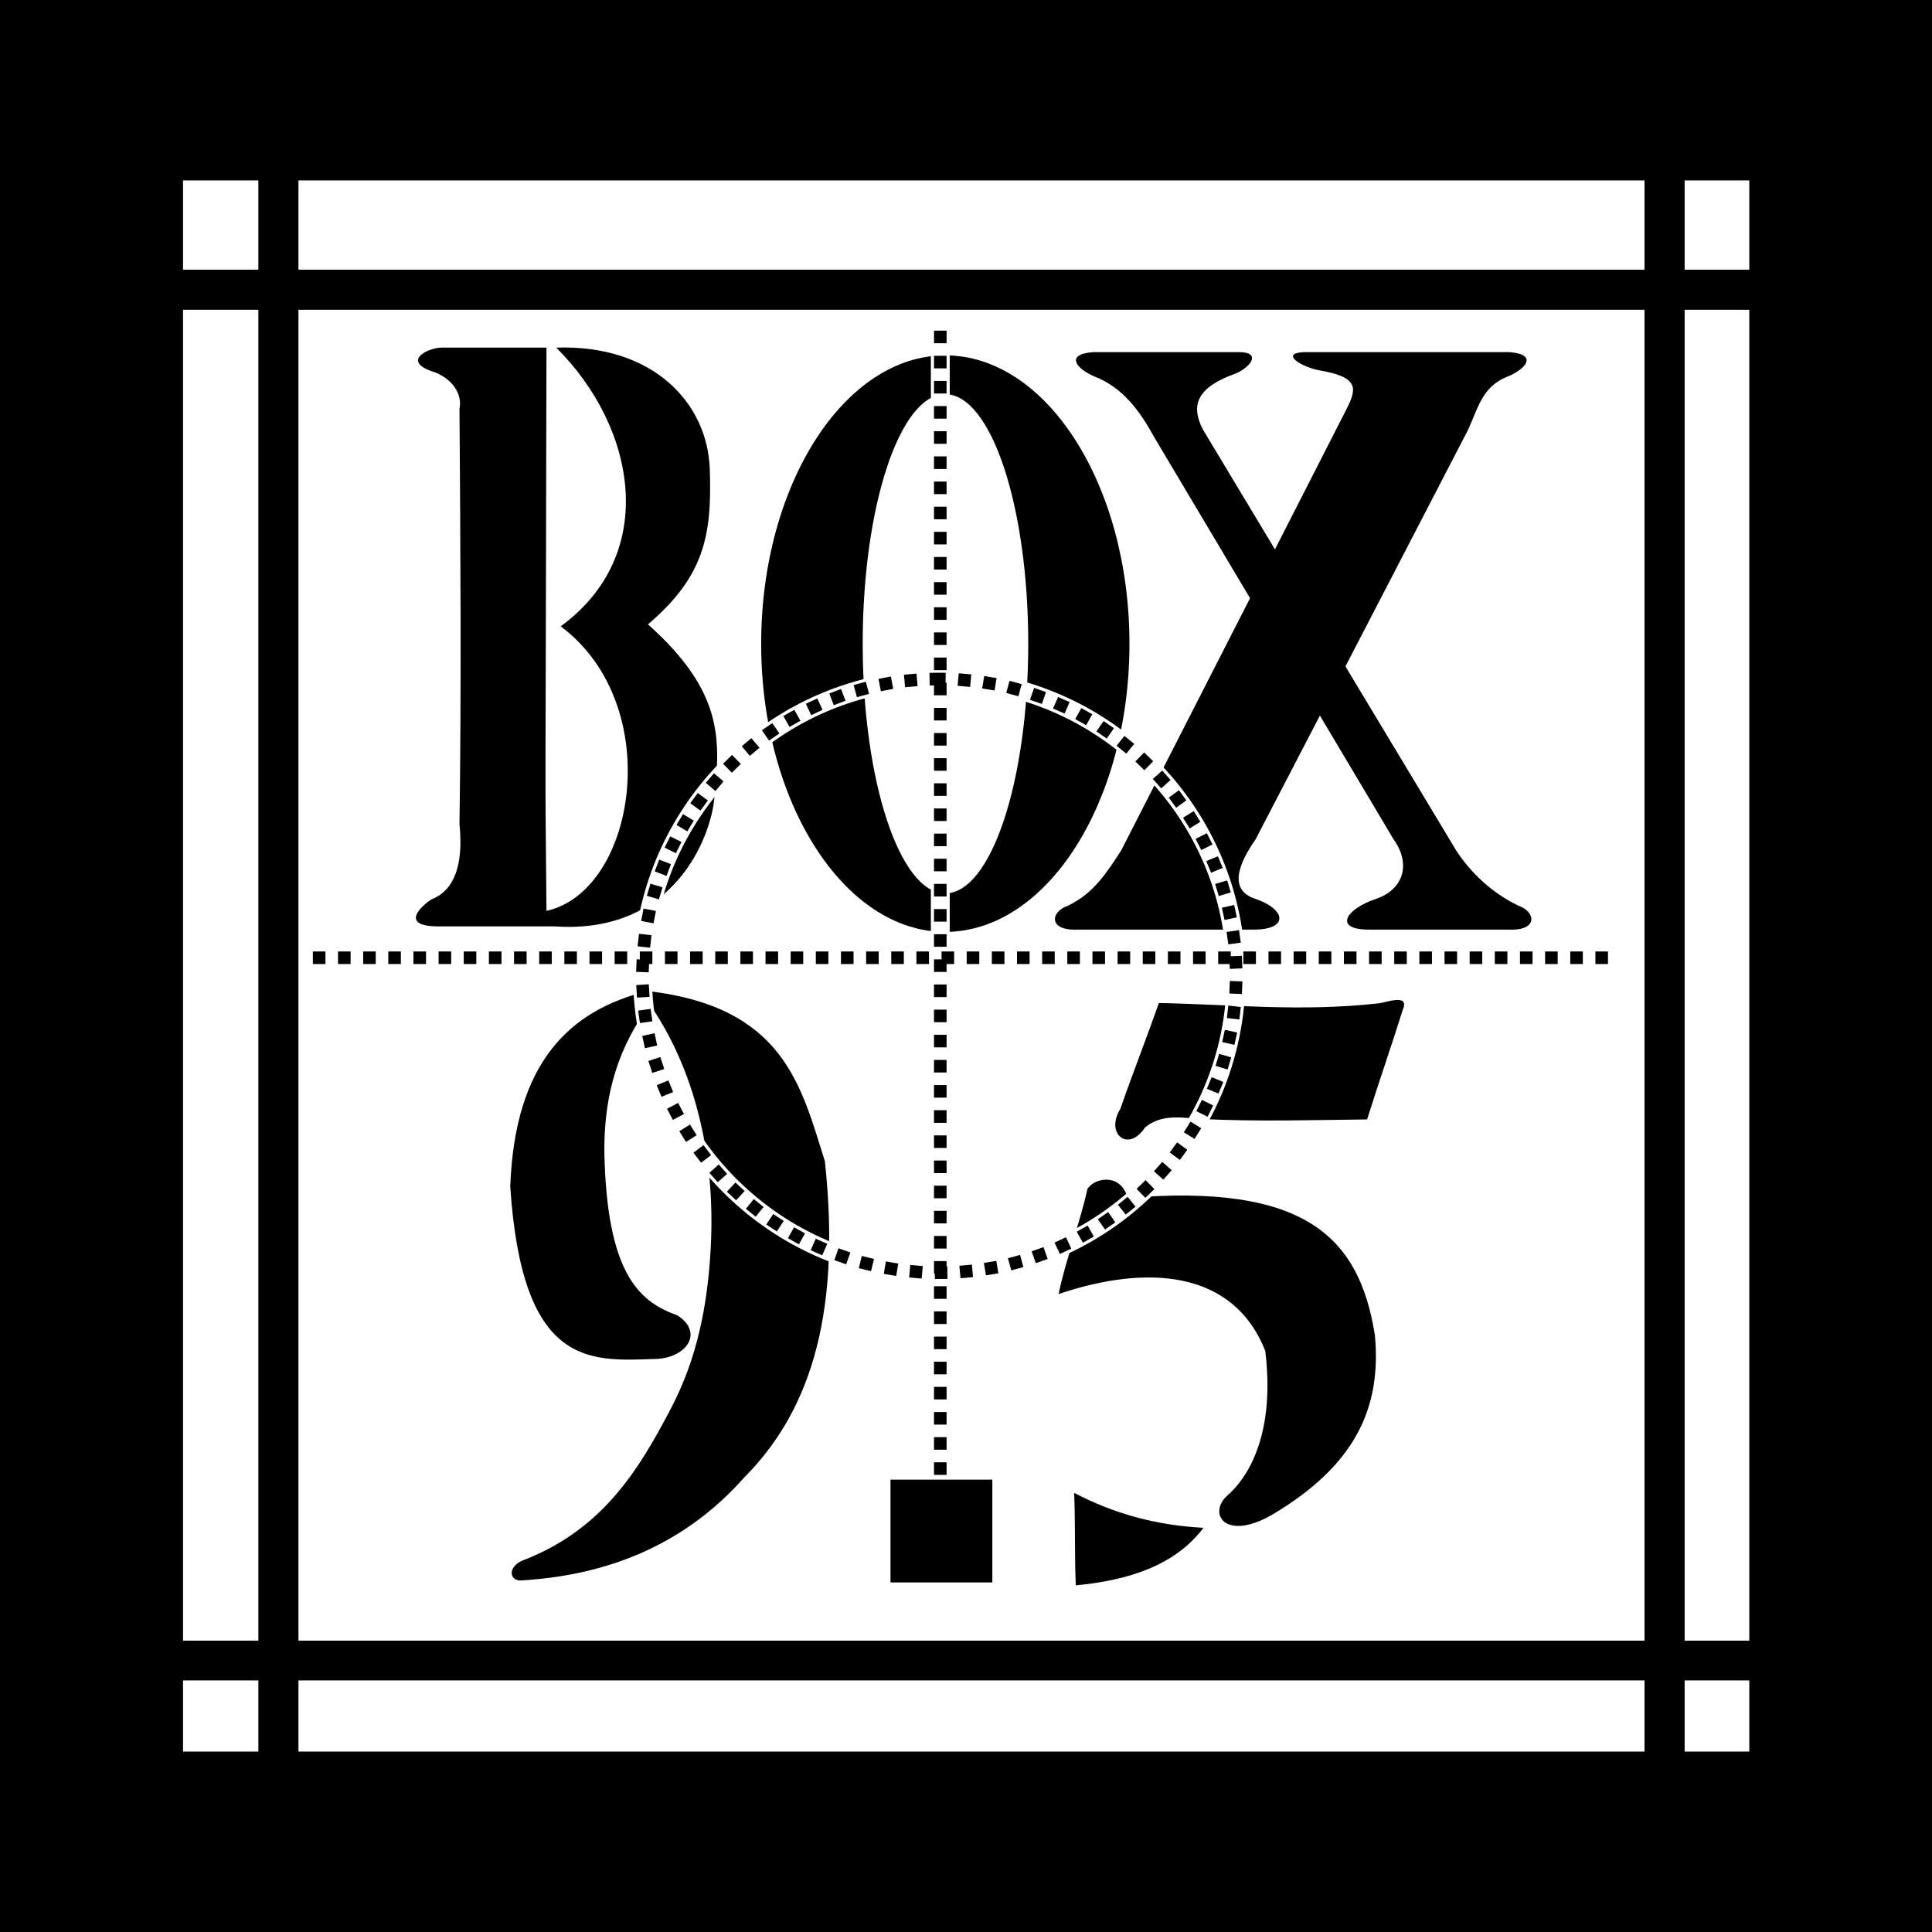 <?xml version="1.0" encoding="utf-8"?>
<!-- Generator: Adobe Illustrator 13.0.0, SVG Export Plug-In . SVG Version: 6.00 Build 14948)  -->
<!DOCTYPE svg PUBLIC "-//W3C//DTD SVG 1.0//EN" "http://www.w3.org/TR/2001/REC-SVG-20010904/DTD/svg10.dtd">
<svg version="1.0" id="Layer_1" xmlns="http://www.w3.org/2000/svg" xmlns:xlink="http://www.w3.org/1999/xlink" x="0px" y="0px"
	 width="192.756px" height="192.756px" viewBox="0 0 192.756 192.756" enable-background="new 0 0 192.756 192.756"
	 xml:space="preserve">
<g>
	<polygon fill-rule="evenodd" clip-rule="evenodd" points="0,0 192.756,0 192.756,192.756 0,192.756 0,0 	"/>
	<polygon fill-rule="evenodd" clip-rule="evenodd" fill="#FFFFFF" points="25.777,26.906 18.26,26.906 18.26,18.002 25.777,18.002 
		25.777,26.906 	"/>
	<polygon fill-rule="evenodd" clip-rule="evenodd" fill="#FFFFFF" points="18.26,167.656 25.777,167.656 25.777,174.754 
		18.26,174.754 18.26,167.656 	"/>
	<polygon fill-rule="evenodd" clip-rule="evenodd" fill="#FFFFFF" points="25.777,163.688 18.26,163.688 18.26,30.906 
		25.777,30.906 25.777,163.688 	"/>
	<polygon fill-rule="evenodd" clip-rule="evenodd" fill="#FFFFFF" points="164.075,18.002 164.075,26.906 29.777,26.906 
		29.777,18.002 164.075,18.002 	"/>
	<polygon fill-rule="evenodd" clip-rule="evenodd" fill="#FFFFFF" points="164.075,30.906 164.075,163.688 29.777,163.688 
		29.777,30.906 164.075,30.906 	"/>
	<polygon fill-rule="evenodd" clip-rule="evenodd" fill="#FFFFFF" points="164.075,167.656 164.075,174.754 29.777,174.754 
		29.777,167.656 164.075,167.656 	"/>
	<polygon fill-rule="evenodd" clip-rule="evenodd" fill="#FFFFFF" points="168.076,174.754 168.076,167.656 174.527,167.656 
		174.527,174.754 168.076,174.754 	"/>
	<polygon fill-rule="evenodd" clip-rule="evenodd" fill="#FFFFFF" points="168.076,163.688 168.076,30.906 174.527,30.906 
		174.527,163.688 168.076,163.688 	"/>
	<polygon fill-rule="evenodd" clip-rule="evenodd" fill="#FFFFFF" points="168.076,26.906 168.076,18.002 174.527,18.002 
		174.527,26.906 168.076,26.906 	"/>
	<path fill-rule="evenodd" clip-rule="evenodd" d="M45.843,40.778c0.29-1.323-0.549-2.839-2.387-3.613
		c-3.549-1.064-0.839-2.452,0.581-2.484h10.485c-0.097,52.907-0.162,37.68,0,56.197c8.936-1.968,11.968-20.517,1.419-28.389
		c9.839-7.194,7.549-19.872-0.451-27.808c9.645-0.323,15.065,5.484,15.323,12.065c0.258,6.904-0.678,10.839-6.162,15.55
		c7.549,6.742,7.226,11.484,6.614,17.42c-0.388,3.839-4,13.517-15.904,12.711H43.617c-3.194-0.033-2.258-1.517-0.613-2.678
		c2.291-0.871,3.258-3.388,2.839-7.517C46.036,68.844,45.939,54.166,45.843,40.778L45.843,40.778z"/>
	<path fill-rule="evenodd" clip-rule="evenodd" d="M94.297,35.455c10.13,0,18.389,12.937,18.389,28.776
		c0,15.839-8.259,28.744-18.389,28.744c-10.065,0-18.355-12.904-18.355-28.744C75.941,48.391,84.232,35.455,94.297,35.455
		L94.297,35.455z"/>
	<path fill-rule="evenodd" clip-rule="evenodd" fill="#FFFFFF" d="M94.297,39.326c4.581,0,8.291,11.162,8.291,24.905
		c0,13.71-3.71,24.904-8.291,24.904c-4.516,0-8.226-11.194-8.226-24.904C86.071,50.488,89.781,39.326,94.297,39.326L94.297,39.326z"
		/>
	<path fill-rule="evenodd" clip-rule="evenodd" d="M150.591,35.132c2.936,0.226,1.581,1.71-0.129,2.419
		c-2.903,1.129-3,3.581-4.355,6.033l-11.871,22.904L145.3,84.877c1.484,2.258,3.581,4.227,6.194,5.484
		c1.71,0.581,2.032,2.516-0.968,2.387h-13.872c-3.646,0.032-2.484-2.032,0.71-3.097c2.517-0.871,3.517-3.323,1.677-5.904
		l-7.354-12.355l-6.42,12.355c-1.807,2.581-2.613,5.033-0.097,5.904c3.193,1.064,3.451,3.129-0.161,3.097h-17.485
		c-3,0.129-2.71-1.807-0.968-2.387c2.581-1.258,3.807-3.226,5.291-5.484l12.871-25.195l-9.581-16.098
		c-1.354-2.452-3.032-4.903-5.968-6.033c-1.678-0.709-3.032-2.194-0.097-2.419h14.549c2.323,0,1.097,1.581-0.419,2.162
		c-3.742,1.354-4.452,3.097-3.194,5.548l7.194,11.969l7.194-14.098c0.903-1.839,1.29-3.065-2.646-3.742
		c-1.903-0.323-4.13-1.742-1.646-1.839H150.591L150.591,35.132z"/>
	<path fill-rule="evenodd" clip-rule="evenodd" d="M67.586,131.234c2.742,1.775,0.806,4.355-2.355,4.355
		c-6.517,0.227-13.129,0.742-14.323-17.195c0.452-12.42,5.936-17.613,13.71-19.518c13.614,1.582,15.292,9.453,17.679,16.971
		c1.742,16.16-1.936,25.42-8.065,31.582c-5.613,6.322-13.065,9.742-22.356,10.258c-1.064-0.064-1.193-1.322,0.193-1.967
		c7.453-2.84,11.098-8.195,14.13-13.809c1.548-2.871,4.193-7.613,4.709-17.387c0.517-9.453-1.709-17.971-6.064-24.293
		c-2.903,3.904-4.807,8.775-4.517,15.809C60.747,127.396,63.973,129.943,67.586,131.234L67.586,131.234z"/>
	<path fill-rule="evenodd" clip-rule="evenodd" d="M139.945,100.781c-1.194,3.807-2.355,7.098-3.549,10.904
		c-5.613,0.064-10.711,0.225-16.355-0.033c-1.808-0.064-4.033-0.645-5.808,0.84c-1.677,2.547-4,0.613-2.451-1.871
		c1.29-3.711,2.548-6.871,3.839-10.549c7.193,0.129,14.065,0.902,21.937,0.031C138.364,100.008,140.687,99.072,139.945,100.781
		L139.945,100.781z"/>
	<path fill-rule="evenodd" clip-rule="evenodd" d="M112.491,119.523c-0.58-2.418-3.193-2.129-4-0.902
		c-0.678,3.193-2.226,7.258-2.871,10.484c8.808-2.969,17.421-2.42,20.614,5.678c0.903,7.322-1.097,12.064-3.774,14.42
		c-2.032,1.807-0.193,4.742,4.71,1.773c7.839-4.74,10.711-10.322,10.001-17.773C135.622,123.428,130.234,118.041,112.491,119.523
		L112.491,119.523z"/>
	<path fill-rule="evenodd" clip-rule="evenodd" d="M107.169,148.945c0.129,3.098,0.032,6.129,0.161,9.227
		c5.387-0.516,9.937-2.033,12.743-5.742C115.266,152.172,111.137,151.01,107.169,148.945L107.169,148.945z"/>
	<path fill="none" stroke="#FFFFFF" stroke-width="1.882" stroke-linecap="square" stroke-miterlimit="2.613" d="M93.717,67.747
		c16.323,0,29.614,13.291,29.614,29.583c0,16.322-13.291,29.646-29.614,29.646c-16.292,0-29.615-13.324-29.615-29.646
		C64.102,81.038,77.425,67.747,93.717,67.747 M31.842,95.555h129.589 M93.813,33.616v114.136"/>
	
		<path fill="none" stroke="#000000" stroke-width="1.255" stroke-linecap="square" stroke-miterlimit="2.613" stroke-dasharray="0,2.509" d="
		M93.717,67.747c16.323,0,29.614,13.291,29.614,29.583c0,16.322-13.291,29.646-29.614,29.646c-16.292,0-29.615-13.324-29.615-29.646
		C64.102,81.038,77.425,67.747,93.717,67.747 M31.842,95.555h129.589 M93.813,33.616v114.136"/>
	<polygon fill-rule="evenodd" clip-rule="evenodd" points="88.845,157.881 99.007,157.881 99.007,147.623 88.845,147.623 
		88.845,157.881 	"/>
</g>
</svg>
